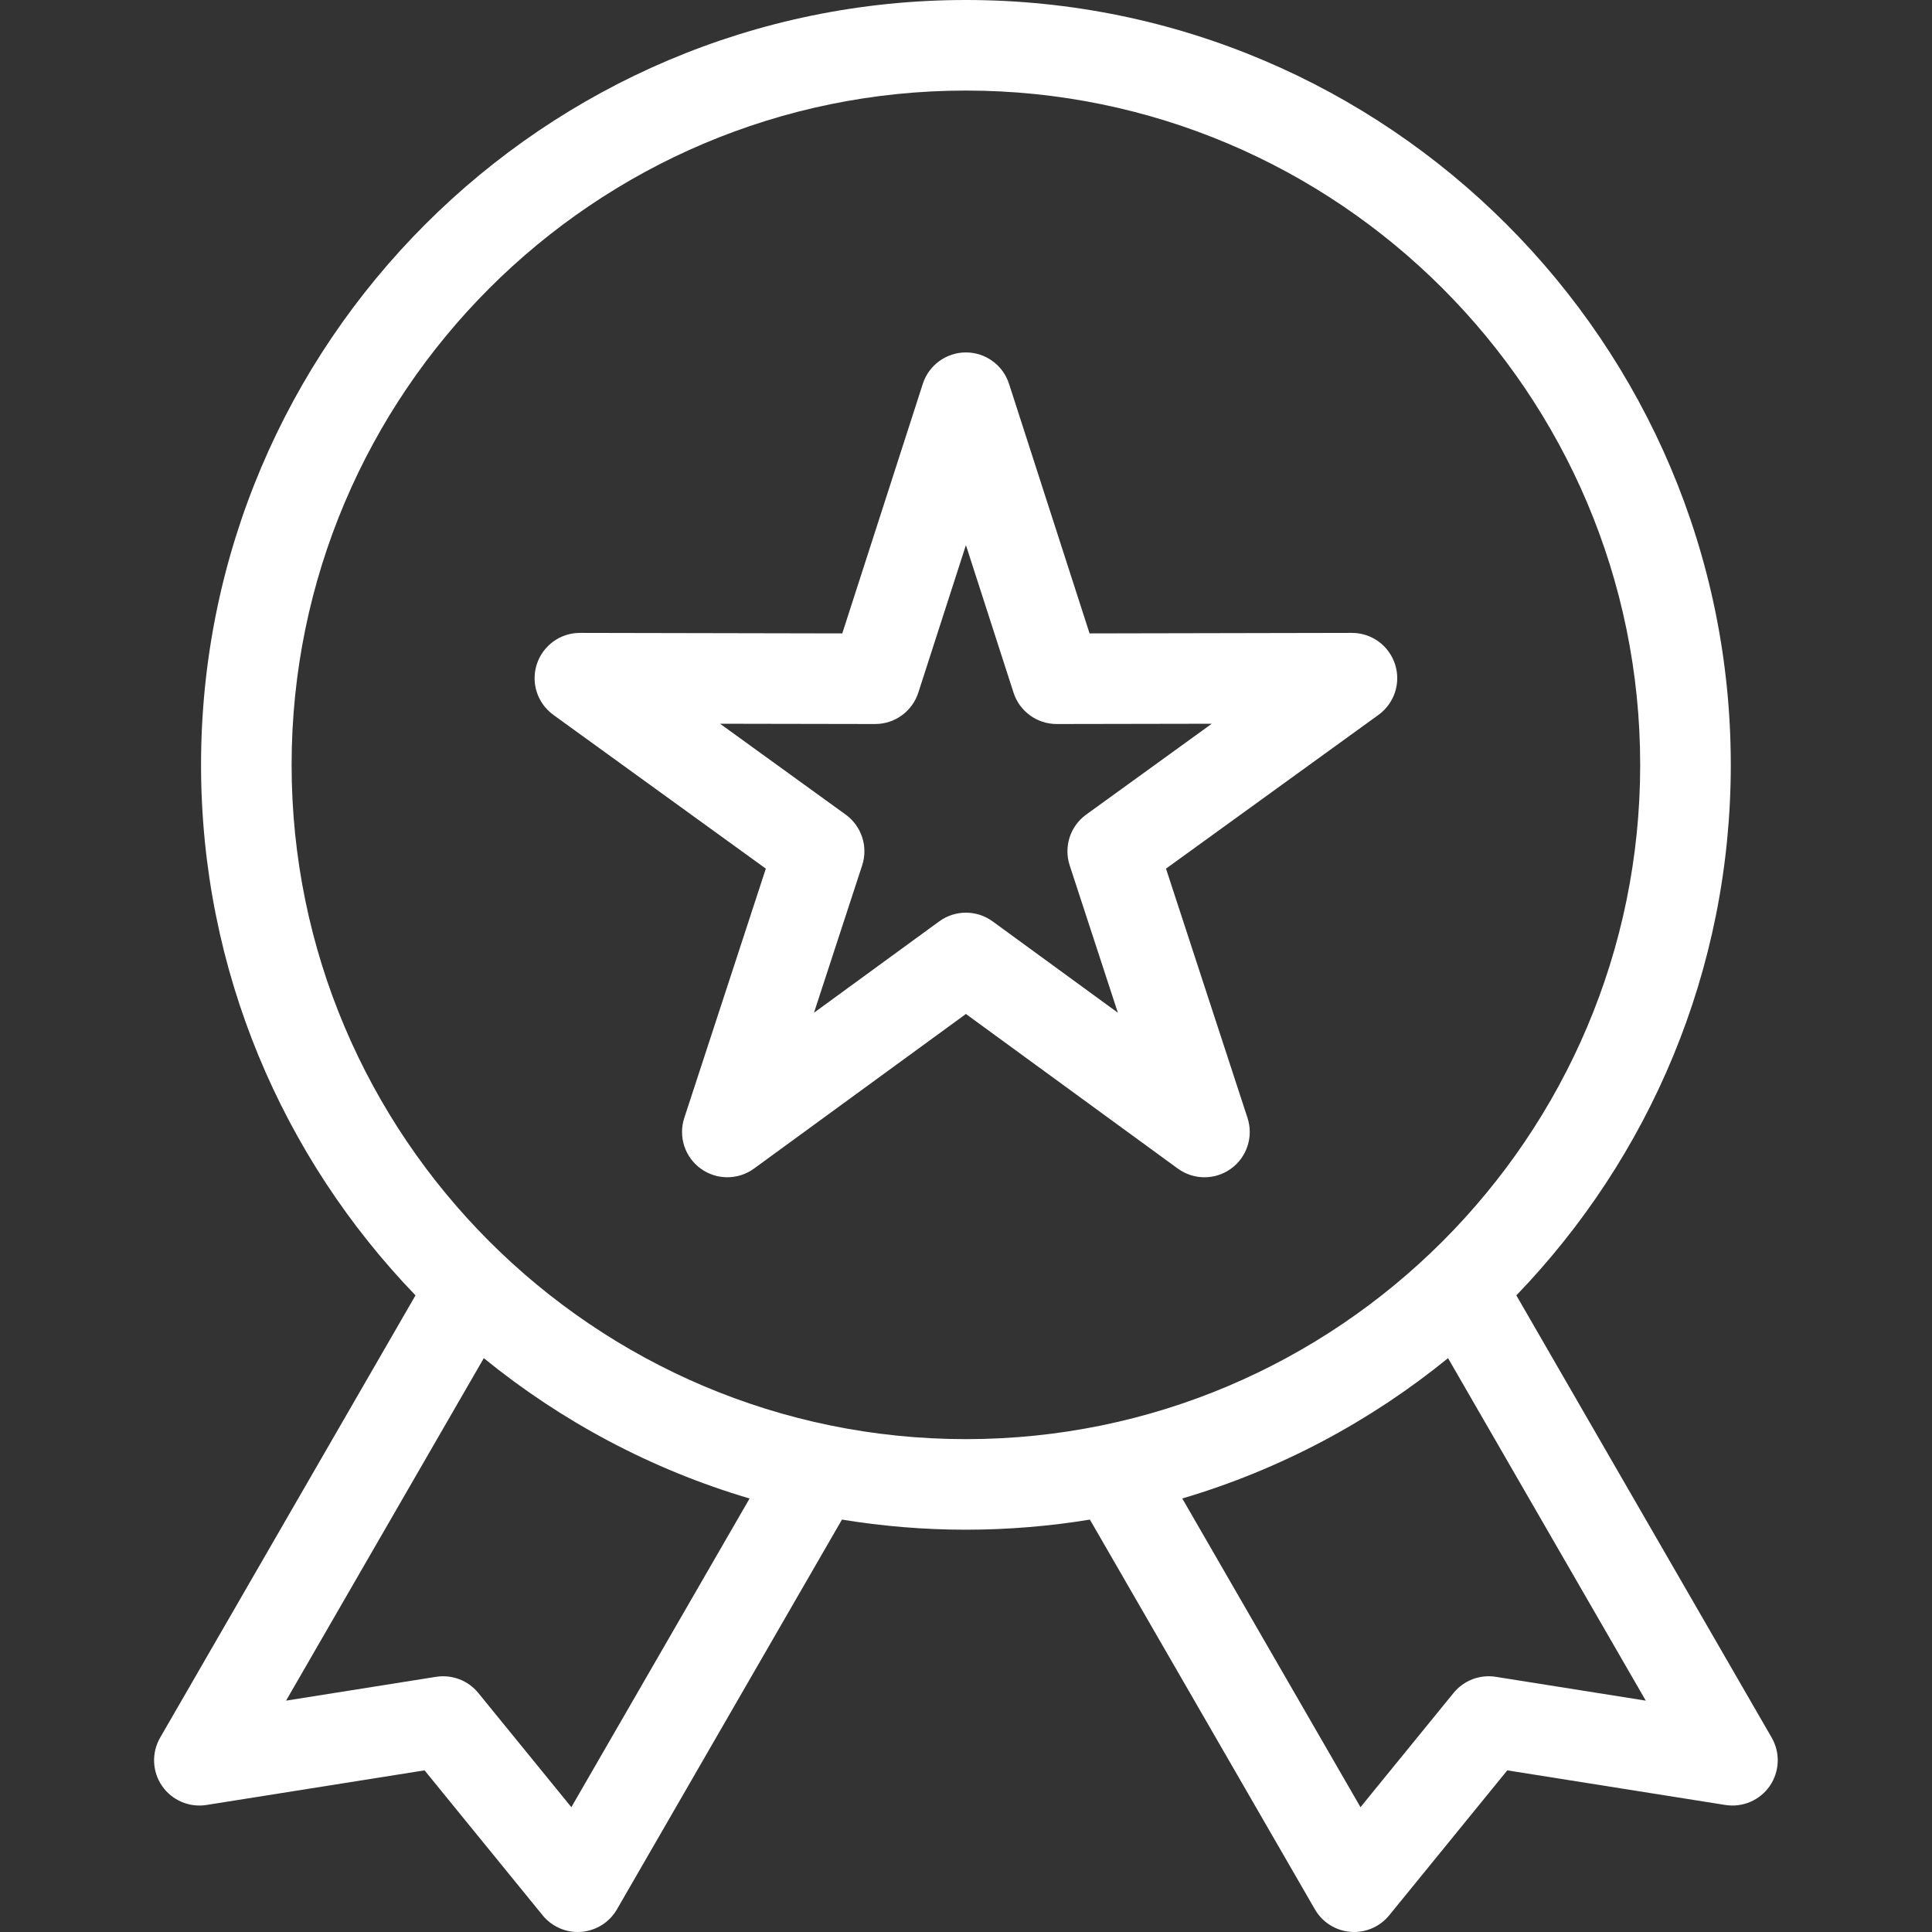 <?xml version="1.0" encoding="UTF-8"?>
<svg xmlns="http://www.w3.org/2000/svg" width="48" height="48" viewBox="0 0 48 48" fill="none">
  <rect x="0" y="0" width="48" height="48" fill="#333333" stroke="none"/>
  <g id="Icon">
    <path id="Vector" d="M33.589 15.724C33.588 15.724 33.587 15.724 33.587 15.724L27.07 15.737L25.069 9.536C24.919 9.071 24.486 8.756 23.998 8.756C23.51 8.756 23.077 9.071 22.927 9.536L20.926 15.737L14.409 15.724C14.408 15.724 14.408 15.724 14.407 15.724C13.92 15.724 13.488 16.038 13.337 16.502C13.186 16.966 13.352 17.474 13.748 17.761L19.027 21.581L17.001 27.774C16.849 28.238 17.014 28.747 17.409 29.034C17.804 29.321 18.339 29.32 18.733 29.033L23.998 25.192L29.262 29.033C29.46 29.177 29.692 29.249 29.925 29.249C30.157 29.249 30.389 29.177 30.586 29.034C30.981 28.747 31.146 28.238 30.994 27.774L28.969 21.581L34.248 17.761C34.644 17.474 34.81 16.966 34.659 16.502C34.508 16.038 34.076 15.724 33.589 15.724ZM26.985 20.239C26.589 20.526 26.424 21.035 26.576 21.5L27.773 25.161L24.661 22.891C24.266 22.603 23.73 22.603 23.335 22.891L20.223 25.161L21.42 21.5C21.572 21.035 21.407 20.526 21.011 20.239L17.89 17.981L21.742 17.988H21.744C22.232 17.988 22.665 17.673 22.815 17.209L23.998 13.543L25.181 17.209C25.331 17.674 25.764 17.988 26.252 17.988H26.254L30.106 17.981L26.985 20.239ZM44.017 43.171L37.673 32.183C40.97 28.763 43.001 24.116 43.001 19.002C43 8.524 34.476 0 23.998 0C13.52 0 4.995 8.524 4.995 19.002C4.995 24.116 7.026 28.763 10.323 32.183L3.979 43.171C3.762 43.547 3.78 44.013 4.026 44.371C4.272 44.728 4.701 44.912 5.13 44.844L10.548 43.984L13.481 47.585C13.696 47.849 14.017 48 14.353 48C14.383 48 14.413 47.999 14.443 47.996C14.812 47.967 15.143 47.758 15.328 47.437L20.918 37.754C21.921 37.918 22.95 38.005 23.998 38.005C25.046 38.005 26.075 37.918 27.078 37.754L32.668 47.437C32.853 47.758 33.184 47.967 33.553 47.996C33.583 47.999 33.613 48 33.643 48C33.979 48 34.3 47.849 34.515 47.585L37.448 43.984L42.866 44.844C43.295 44.912 43.724 44.728 43.97 44.371C44.215 44.013 44.234 43.547 44.017 43.171ZM14.195 44.899L11.883 42.061C11.63 41.75 11.23 41.598 10.834 41.66L7.107 42.252L12.02 33.743C13.946 35.311 16.183 36.509 18.623 37.23L14.195 44.899ZM7.245 19.002C7.245 9.765 14.761 2.25 23.998 2.25C33.235 2.25 40.75 9.765 40.75 19.002C40.75 28.24 33.235 35.755 23.998 35.755C14.761 35.755 7.245 28.24 7.245 19.002ZM37.162 41.66C36.766 41.597 36.366 41.75 36.113 42.061L33.801 44.899L29.373 37.229C31.813 36.509 34.05 35.31 35.976 33.743L40.889 42.252L37.162 41.66Z" fill="white"></path>
  </g>
</svg>
